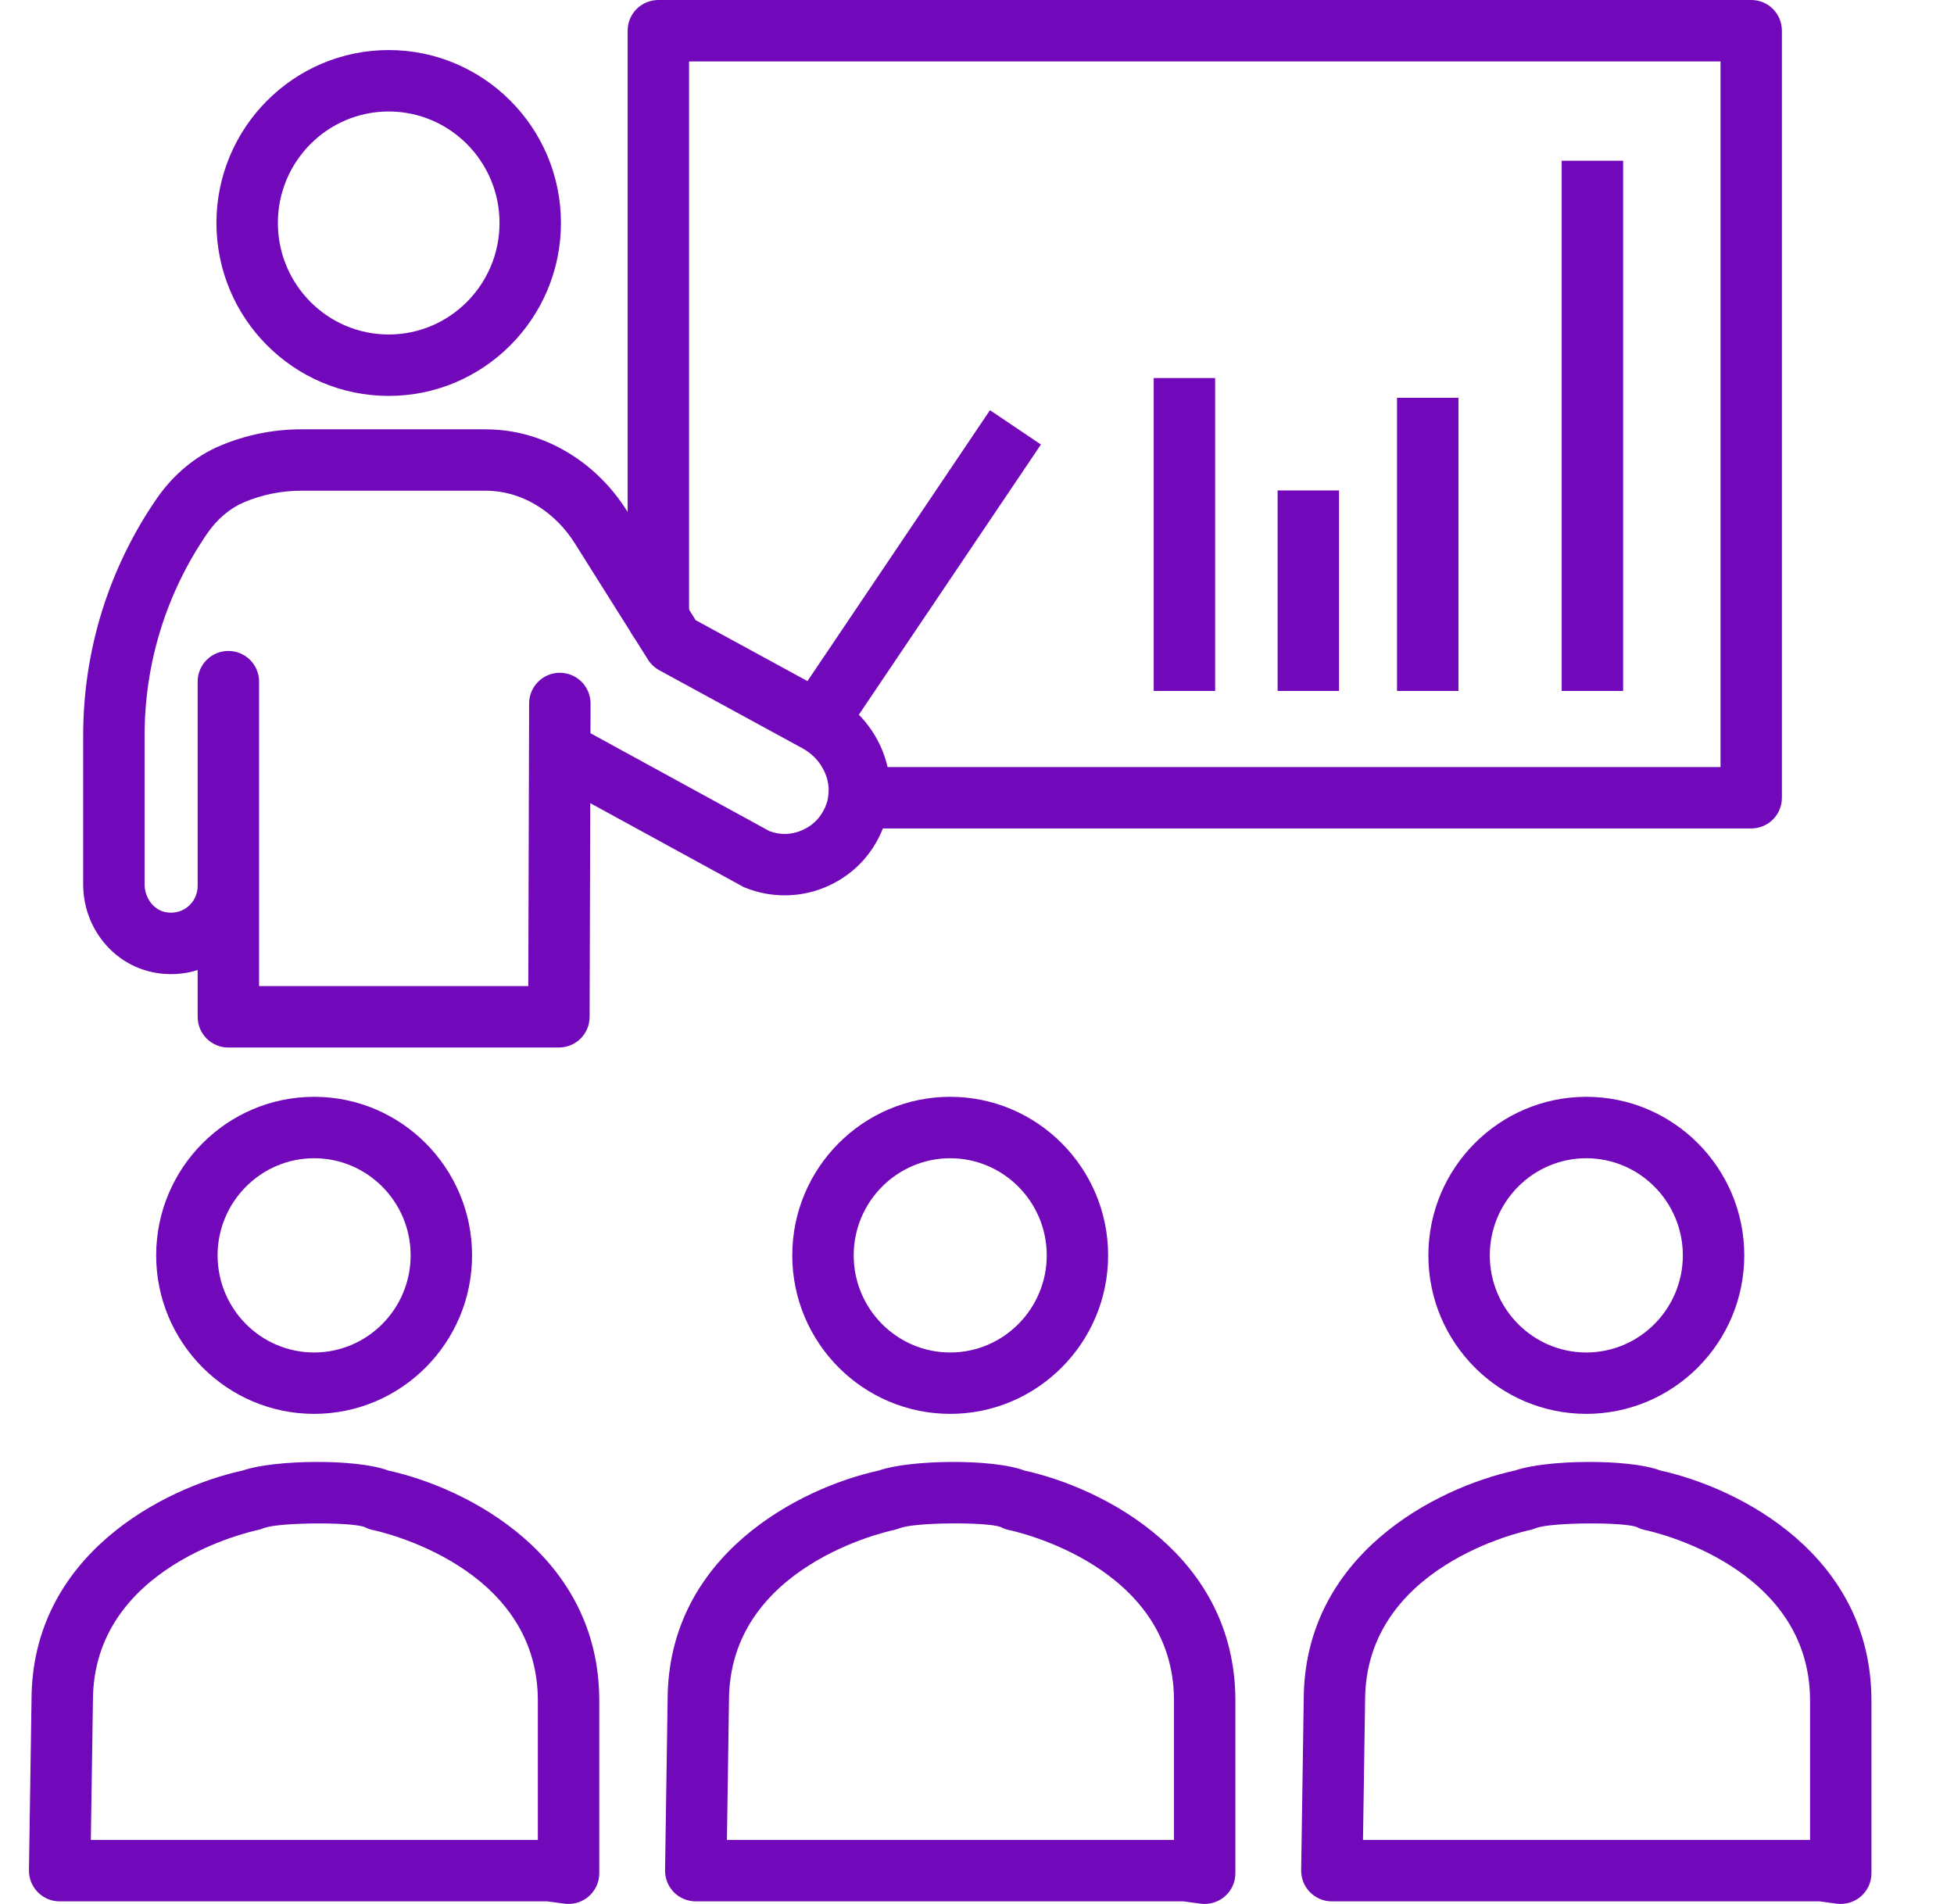 <svg width="39" height="38" viewBox="0 0 39 38" fill="none" xmlns="http://www.w3.org/2000/svg">
<g clip-path="url(#clip0_3023_6204)">
<path d="M24.044 38C24.017 38 23.99 37.998 23.963 37.995L23.622 37.949H13.887C13.723 37.949 13.566 37.884 13.45 37.767C13.335 37.65 13.271 37.491 13.274 37.327L13.325 33.934C13.325 31.04 15.955 29.696 17.547 29.348C18.153 29.136 19.802 29.108 20.445 29.35C22.038 29.701 24.657 31.047 24.657 33.943V37.387C24.657 37.474 24.639 37.561 24.603 37.64C24.567 37.72 24.514 37.791 24.448 37.848C24.336 37.946 24.193 38 24.044 38ZM14.509 36.723H23.432V33.943C23.432 31.256 20.271 30.565 20.136 30.537C20.079 30.525 20.023 30.505 19.972 30.477C19.698 30.375 18.283 30.382 17.969 30.497C17.942 30.507 17.875 30.531 17.846 30.536C17.711 30.564 14.55 31.255 14.55 33.942L14.509 36.723ZM18.965 28.219C17.227 28.219 15.813 26.8 15.813 25.055C15.813 23.311 17.227 21.891 18.965 21.891C20.703 21.891 22.117 23.311 22.117 25.055C22.117 26.8 20.703 28.219 18.965 28.219ZM18.965 23.117C17.904 23.117 17.039 23.987 17.039 25.055C17.039 26.124 17.903 26.994 18.965 26.994C20.027 26.994 20.892 26.124 20.892 25.055C20.892 23.987 20.027 23.117 18.965 23.117ZM36.739 38C36.712 38 36.685 37.998 36.658 37.995L36.318 37.949H26.583C26.502 37.949 26.422 37.933 26.347 37.902C26.272 37.87 26.204 37.825 26.147 37.767C26.09 37.709 26.045 37.64 26.014 37.565C25.984 37.489 25.969 37.408 25.97 37.327L26.021 33.934C26.021 31.04 28.651 29.696 30.243 29.348C30.849 29.136 32.498 29.108 33.14 29.35C34.733 29.701 37.352 31.046 37.352 33.943V37.387C37.352 37.474 37.334 37.561 37.298 37.641C37.261 37.72 37.209 37.791 37.143 37.849C37.031 37.946 36.888 38 36.739 38ZM27.204 36.723H36.127V33.943C36.127 31.256 32.966 30.565 32.831 30.537C32.773 30.525 32.718 30.505 32.666 30.477C32.394 30.376 30.978 30.383 30.665 30.496C30.637 30.507 30.571 30.531 30.542 30.536C30.407 30.564 27.246 31.255 27.246 33.942L27.204 36.723ZM31.661 28.219C29.923 28.219 28.509 26.8 28.509 25.055C28.509 23.311 29.923 21.891 31.661 21.891C33.399 21.891 34.814 23.311 34.814 25.055C34.814 26.8 33.399 28.219 31.661 28.219H31.661ZM31.661 23.117C30.599 23.117 29.735 23.987 29.735 25.055C29.735 26.124 30.599 26.994 31.661 26.994C32.723 26.994 33.588 26.124 33.588 25.055C33.587 23.987 32.723 23.117 31.661 23.117H31.661ZM11.348 38C11.321 38 11.293 37.998 11.266 37.995L10.926 37.949H1.191C1.11 37.949 1.029 37.933 0.955 37.902C0.88 37.87 0.812 37.825 0.755 37.767C0.698 37.709 0.653 37.64 0.622 37.565C0.592 37.489 0.577 37.408 0.578 37.327L0.629 33.934C0.629 31.04 3.259 29.696 4.851 29.348C5.457 29.136 7.106 29.108 7.749 29.35C9.342 29.701 11.961 31.047 11.961 33.943V37.387C11.961 37.475 11.943 37.561 11.906 37.641C11.87 37.72 11.817 37.791 11.751 37.849C11.64 37.946 11.496 38 11.348 38ZM1.813 36.723H10.735V33.943C10.735 31.255 7.574 30.565 7.44 30.537C7.382 30.525 7.327 30.505 7.275 30.477C7.003 30.376 5.587 30.383 5.274 30.496C5.246 30.507 5.179 30.531 5.15 30.536C5.016 30.564 1.855 31.255 1.855 33.942L1.813 36.723ZM6.27 28.219C4.532 28.219 3.117 26.8 3.117 25.055C3.117 23.311 4.532 21.891 6.27 21.891C8.008 21.891 9.422 23.311 9.422 25.055C9.422 26.8 8.008 28.219 6.27 28.219ZM6.27 23.117C5.208 23.117 4.343 23.987 4.343 25.055C4.343 26.124 5.207 26.994 6.27 26.994C7.331 26.994 8.196 26.124 8.196 25.055C8.196 23.987 7.332 23.117 6.27 23.117ZM23.027 7.545H24.253V13.79H23.027V7.545ZM25.5 9.788H26.726V13.79H25.5V9.788ZM27.883 7.939H29.109V13.79H27.883V7.939ZM31.17 3.208H32.396V13.79H31.17V3.208Z" fill="#7108B9"/>
<path d="M34.953 16.535H17.143C16.805 16.535 16.531 16.262 16.531 15.923C16.531 15.584 16.805 15.31 17.143 15.31H34.34V1.226H13.753V12.345C13.753 12.683 13.479 12.957 13.14 12.957C12.801 12.957 12.527 12.683 12.527 12.345V0.613C12.527 0.274 12.801 0 13.14 0H34.953C35.292 0 35.565 0.274 35.565 0.613V15.923C35.565 16.261 35.292 16.535 34.953 16.535ZM7.758 7.902C5.862 7.902 4.32 6.354 4.32 4.45C4.32 2.548 5.863 0.999 7.758 0.999C9.653 0.999 11.196 2.547 11.196 4.45C11.196 6.354 9.654 7.902 7.758 7.902ZM7.758 2.225C6.538 2.225 5.546 3.223 5.546 4.45C5.546 5.678 6.538 6.676 7.758 6.676C8.978 6.676 9.97 5.678 9.97 4.45C9.97 3.223 8.978 2.225 7.758 2.225V2.225Z" fill="#7108B9"/>
<path d="M11.155 20.907H4.558C4.477 20.907 4.398 20.892 4.323 20.861C4.249 20.83 4.181 20.785 4.124 20.728C4.067 20.671 4.022 20.603 3.991 20.529C3.961 20.455 3.945 20.375 3.945 20.294V19.361C3.657 19.452 3.351 19.467 3.055 19.406C2.247 19.243 1.66 18.504 1.66 17.651V14.683C1.66 12.989 2.165 11.356 3.121 9.961C3.455 9.475 3.897 9.106 4.398 8.895C4.911 8.679 5.461 8.568 6.018 8.569H9.681C9.771 8.569 9.862 8.572 9.952 8.58C10.97 8.662 11.925 9.263 12.508 10.188L13.885 12.378L16.607 13.861C17.543 14.372 17.986 15.45 17.662 16.424C17.474 16.986 17.077 17.431 16.542 17.677C16.019 17.92 15.409 17.934 14.873 17.717C14.851 17.709 14.829 17.698 14.809 17.686L11.781 16.03L11.768 20.297C11.768 20.459 11.703 20.614 11.588 20.729C11.473 20.843 11.317 20.907 11.155 20.907ZM5.171 19.681H10.544L10.558 14.995L10.561 14.039C10.561 13.877 10.626 13.721 10.741 13.607C10.856 13.492 11.011 13.428 11.174 13.428H11.175C11.338 13.428 11.493 13.493 11.608 13.608C11.722 13.723 11.787 13.879 11.787 14.041V14.043L11.785 14.634L15.361 16.59C15.581 16.672 15.816 16.661 16.028 16.562C16.253 16.459 16.42 16.272 16.499 16.035C16.634 15.631 16.428 15.159 16.02 14.937L13.158 13.377C13.066 13.326 12.989 13.253 12.933 13.165L11.47 10.84C11.092 10.24 10.487 9.852 9.853 9.801C9.795 9.796 9.738 9.793 9.68 9.794H6.017C5.624 9.793 5.235 9.871 4.873 10.024C4.589 10.143 4.332 10.361 4.132 10.653C3.317 11.844 2.886 13.237 2.886 14.681V17.651C2.886 17.919 3.064 18.157 3.299 18.204C3.521 18.249 3.677 18.157 3.748 18.098C3.81 18.048 3.86 17.984 3.894 17.912C3.928 17.84 3.945 17.761 3.945 17.682V13.604C3.945 13.266 4.219 12.992 4.558 12.992C4.897 12.992 5.171 13.266 5.171 13.604L5.171 19.681Z" fill="#7108B9"/>
<path d="M15.621 14.329L19.759 8.187L20.776 8.872L16.637 15.014L15.621 14.329Z" fill="#7108B9"/>
</g>
<defs>
<clipPath id="clip0_3023_6204">
<rect width="38" height="38" fill="white" transform="translate(0.5)"/>
</clipPath>
</defs>
</svg>
